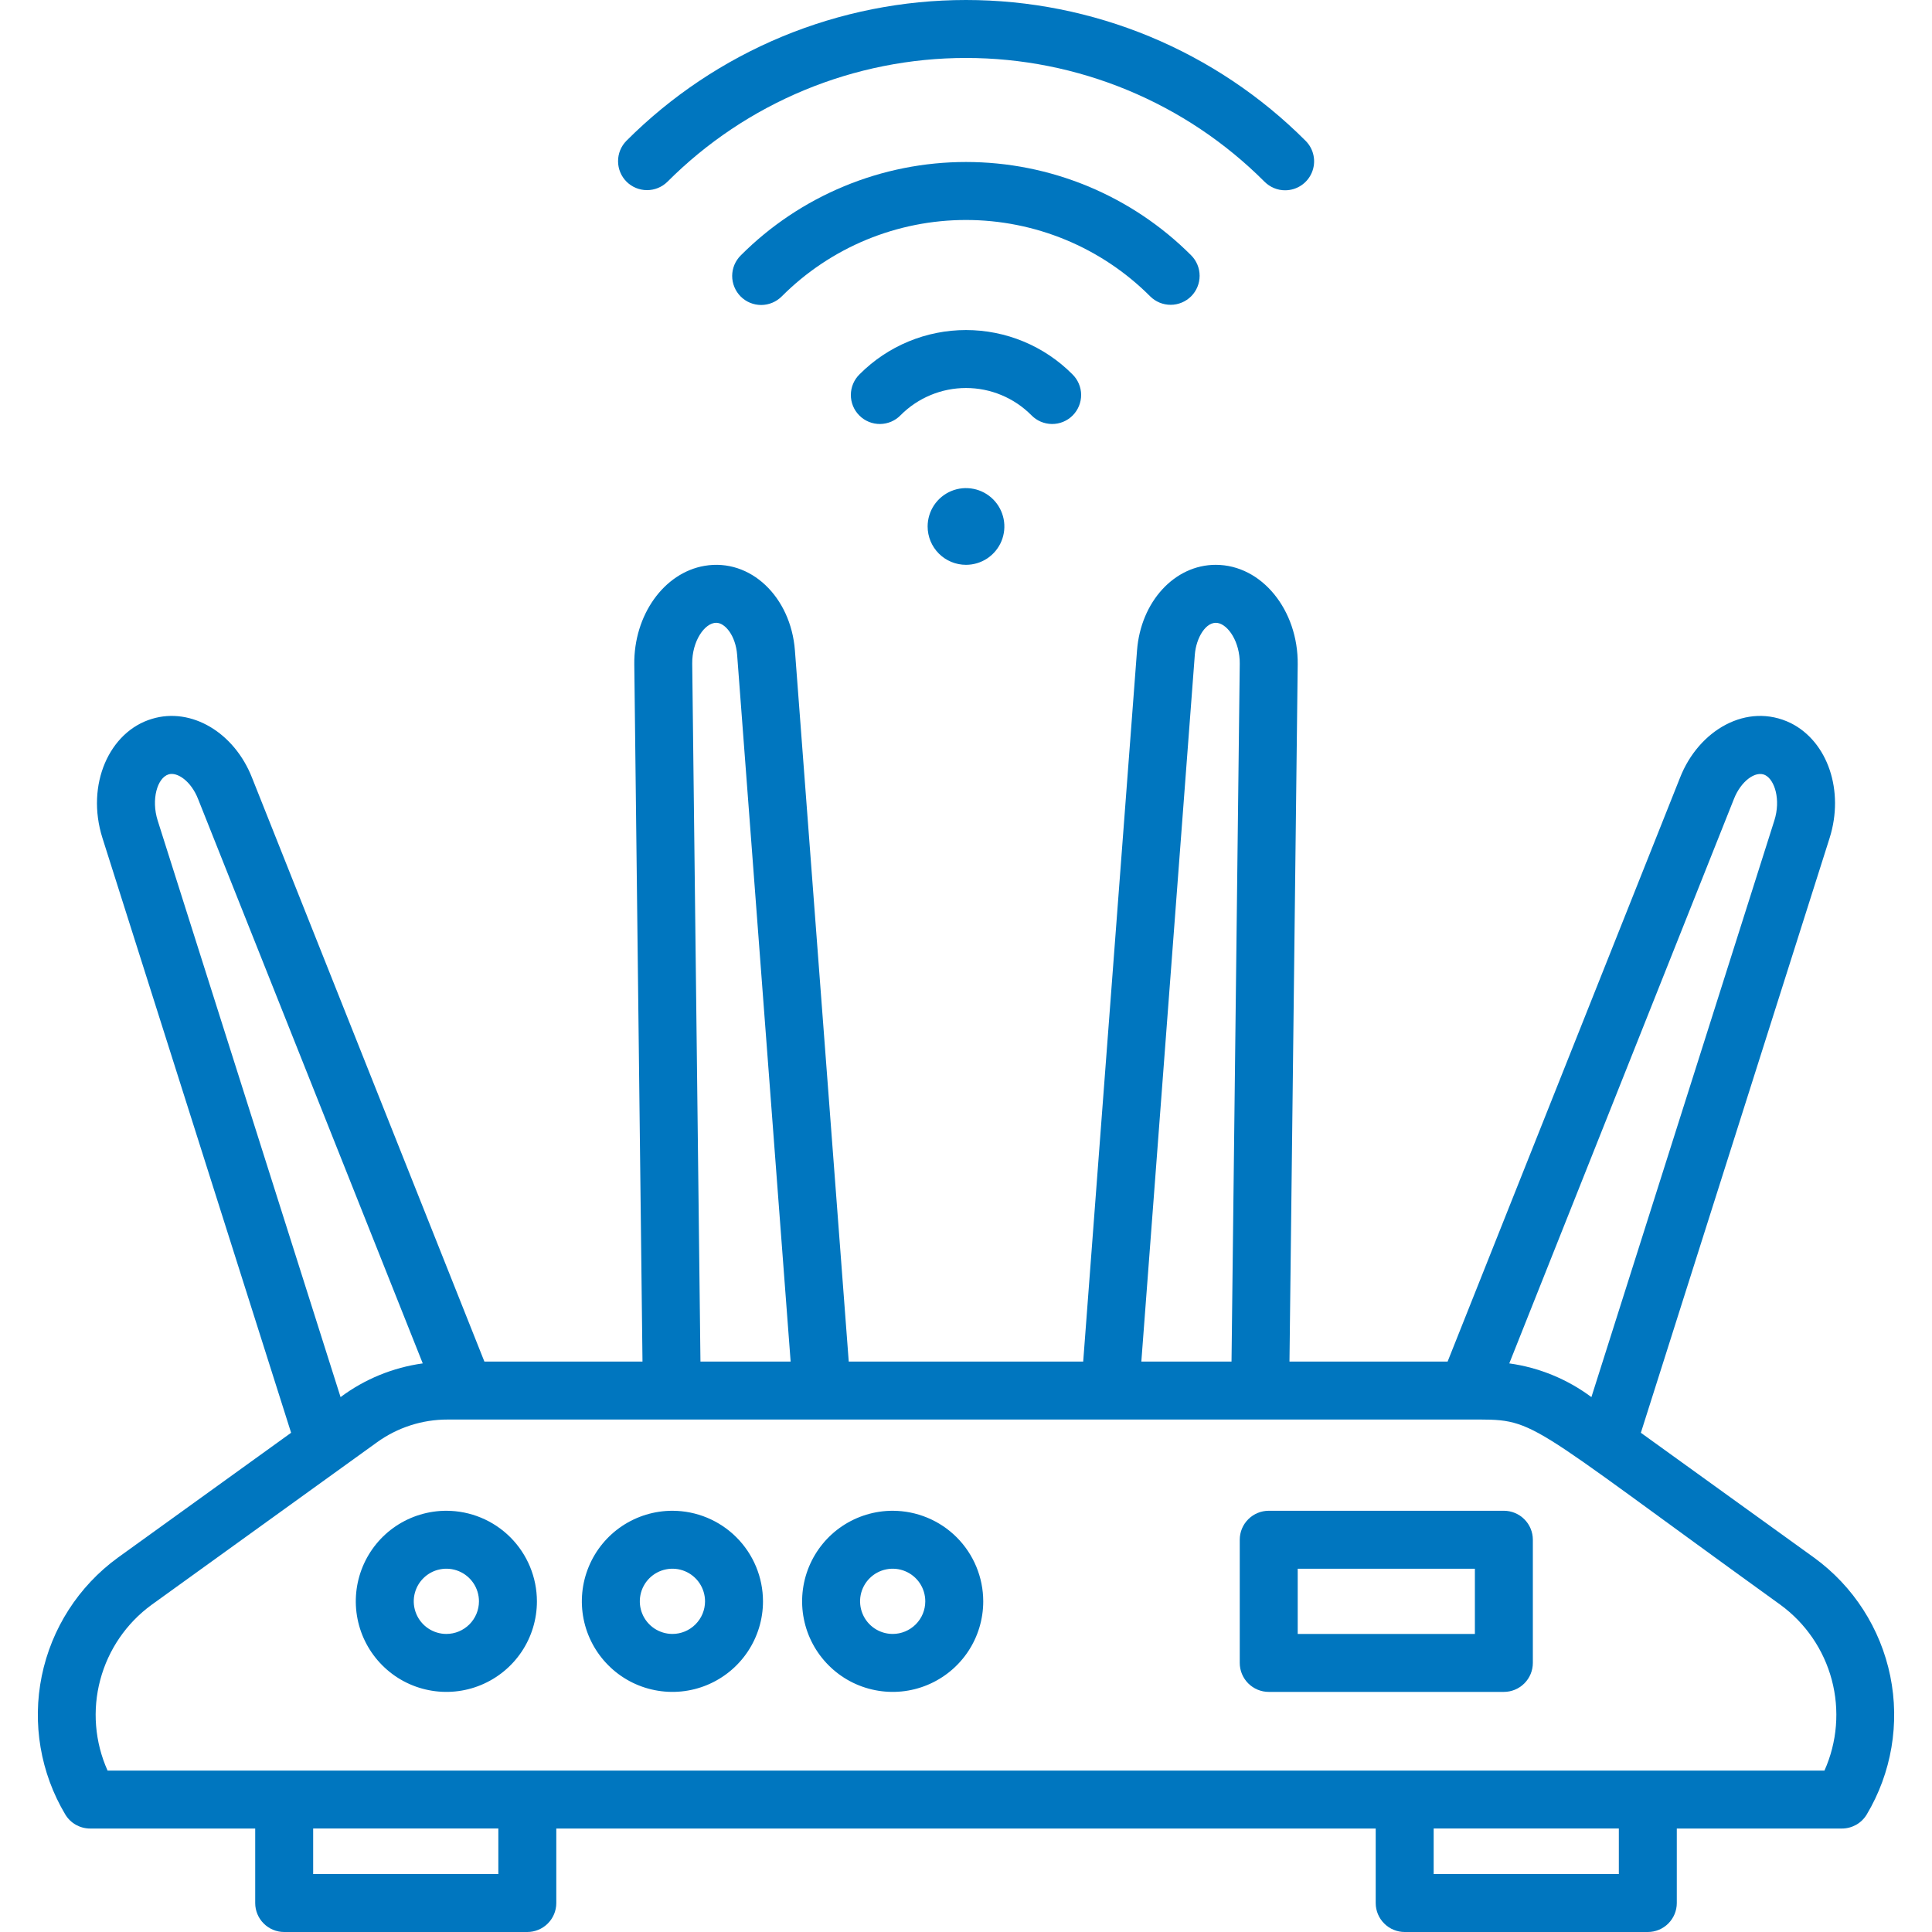 <svg width="65" height="65" viewBox="0 0 65 65" fill="none" xmlns="http://www.w3.org/2000/svg">
<g clip-path="url(#clip0_210_512)">
<path d="M43.383 45.809L43.66 22.353C43.68 20.536 42.458 19.003 40.901 19.003C39.519 19.003 38.38 20.24 38.254 21.883L36.443 45.809H28.555L26.744 21.882C26.606 20.083 25.252 18.773 23.703 19.037C22.335 19.271 21.32 20.697 21.34 22.354L21.616 45.809H16.297L8.481 26.17C7.882 24.639 6.433 23.785 5.117 24.184C3.683 24.608 2.877 26.394 3.447 28.195L9.794 48.204L3.962 52.408C2.643 53.369 1.732 54.788 1.405 56.386C1.079 57.984 1.361 59.647 2.197 61.047C2.284 61.191 2.406 61.31 2.552 61.393C2.699 61.475 2.864 61.519 3.032 61.519H8.586V64.025C8.586 64.284 8.689 64.532 8.872 64.714C9.054 64.897 9.302 65 9.561 65H17.741C17.999 65 18.247 64.897 18.43 64.714C18.613 64.532 18.716 64.284 18.716 64.025V61.519H46.284V64.025C46.284 64.284 46.387 64.532 46.57 64.714C46.752 64.897 47.001 65 47.259 65H55.439C55.698 65 55.946 64.897 56.128 64.714C56.311 64.532 56.414 64.284 56.414 64.025V61.519H61.969C62.137 61.519 62.302 61.475 62.449 61.393C62.595 61.31 62.717 61.191 62.804 61.047C63.639 59.647 63.922 57.984 63.595 56.386C63.268 54.788 62.357 53.37 61.039 52.41L55.205 48.204L61.555 28.195C62.055 26.613 61.498 24.953 60.247 24.327C58.772 23.612 57.147 24.569 56.523 26.164L48.703 45.809H43.383ZM40.198 22.031C40.242 21.451 40.58 20.894 40.967 20.959C41.324 21.02 41.718 21.599 41.71 22.331L41.433 45.809H38.399L40.198 22.031ZM23.289 22.33C23.28 21.568 23.71 20.953 24.097 20.953C24.396 20.953 24.75 21.386 24.8 22.03L26.6 45.809H23.566L23.289 22.33ZM5.305 27.606C5.081 26.899 5.29 26.168 5.675 26.052C5.963 25.966 6.428 26.277 6.666 26.886L14.223 45.87C13.22 46.009 12.269 46.398 11.458 47.004L5.305 27.606ZM16.766 63.05H10.536V61.518H16.766V63.05ZM54.464 63.05H48.234V61.518H54.464V63.05ZM61.382 59.569H3.619C3.189 58.609 3.102 57.532 3.373 56.517C3.643 55.501 4.253 54.609 5.103 53.99L12.679 48.528C13.371 48.027 14.205 47.757 15.059 47.759H49.385C51.75 47.759 51.002 47.577 59.898 53.99C60.747 54.609 61.358 55.501 61.628 56.517C61.898 57.532 61.811 58.61 61.382 59.569V59.569ZM58.336 26.88C58.568 26.289 59.056 25.919 59.385 26.076C59.71 26.239 59.917 26.907 59.696 27.605L53.541 47.004C52.73 46.399 51.78 46.009 50.778 45.87L58.336 26.88Z" fill="#0076BF"/>
<path d="M22.623 50.828C22.02 50.828 21.431 51.007 20.93 51.341C20.429 51.676 20.038 52.152 19.808 52.709C19.577 53.265 19.517 53.878 19.634 54.469C19.752 55.06 20.042 55.603 20.468 56.029C20.894 56.456 21.437 56.746 22.028 56.863C22.619 56.981 23.232 56.921 23.789 56.69C24.345 56.459 24.821 56.069 25.156 55.568C25.491 55.067 25.67 54.478 25.67 53.875C25.669 53.067 25.348 52.293 24.776 51.721C24.205 51.15 23.431 50.829 22.623 50.828ZM22.623 54.972C22.406 54.972 22.194 54.907 22.013 54.787C21.833 54.666 21.692 54.495 21.609 54.294C21.526 54.094 21.505 53.873 21.547 53.661C21.589 53.448 21.694 53.252 21.847 53.099C22 52.946 22.196 52.841 22.409 52.799C22.622 52.756 22.842 52.778 23.043 52.861C23.243 52.944 23.414 53.085 23.535 53.265C23.655 53.446 23.72 53.658 23.72 53.875C23.72 54.166 23.604 54.444 23.398 54.65C23.193 54.856 22.914 54.972 22.623 54.972V54.972Z" fill="#0076BF"/>
<path d="M30.033 50.828C29.431 50.828 28.841 51.007 28.34 51.341C27.839 51.676 27.449 52.152 27.218 52.709C26.988 53.266 26.927 53.878 27.045 54.469C27.162 55.06 27.453 55.603 27.879 56.029C28.305 56.456 28.848 56.746 29.439 56.863C30.03 56.981 30.642 56.921 31.199 56.69C31.756 56.459 32.232 56.069 32.567 55.568C32.902 55.067 33.08 54.478 33.08 53.875C33.079 53.067 32.758 52.293 32.187 51.721C31.616 51.15 30.841 50.829 30.033 50.828ZM30.033 54.972C29.816 54.972 29.604 54.907 29.424 54.787C29.243 54.666 29.103 54.495 29.02 54.294C28.937 54.094 28.915 53.873 28.957 53.66C29 53.448 29.104 53.252 29.258 53.099C29.411 52.945 29.607 52.841 29.819 52.799C30.032 52.756 30.253 52.778 30.453 52.861C30.654 52.944 30.825 53.085 30.946 53.265C31.066 53.446 31.13 53.658 31.13 53.875C31.13 54.166 31.015 54.444 30.809 54.65C30.603 54.856 30.324 54.972 30.033 54.972V54.972Z" fill="#0076BF"/>
<path d="M15.017 50.828C14.415 50.828 13.825 51.007 13.324 51.341C12.823 51.676 12.433 52.152 12.202 52.709C11.972 53.266 11.911 53.878 12.029 54.469C12.146 55.06 12.437 55.603 12.863 56.029C13.289 56.456 13.832 56.746 14.423 56.863C15.014 56.981 15.627 56.921 16.183 56.69C16.74 56.459 17.216 56.069 17.551 55.568C17.886 55.067 18.064 54.478 18.064 53.875C18.063 53.067 17.742 52.293 17.171 51.721C16.6 51.15 15.825 50.829 15.017 50.828ZM15.017 54.972C14.8 54.972 14.588 54.907 14.408 54.787C14.227 54.666 14.087 54.495 14.004 54.294C13.921 54.094 13.899 53.873 13.941 53.661C13.984 53.448 14.088 53.252 14.242 53.099C14.395 52.946 14.59 52.841 14.803 52.799C15.016 52.756 15.237 52.778 15.437 52.861C15.637 52.944 15.809 53.085 15.929 53.265C16.05 53.446 16.114 53.658 16.114 53.875C16.114 54.166 15.998 54.444 15.793 54.65C15.587 54.856 15.308 54.972 15.017 54.972V54.972Z" fill="#0076BF"/>
<path d="M50.596 50.828H42.685C42.427 50.828 42.179 50.931 41.996 51.114C41.813 51.296 41.71 51.544 41.71 51.803V55.947C41.71 56.205 41.813 56.453 41.996 56.636C42.179 56.819 42.427 56.922 42.685 56.922H50.596C50.855 56.922 51.102 56.819 51.285 56.636C51.468 56.453 51.571 56.205 51.571 55.947V51.803C51.571 51.544 51.468 51.296 51.285 51.114C51.102 50.931 50.855 50.828 50.596 50.828ZM49.621 54.972H43.66V52.778H49.621V54.972Z" fill="#0076BF"/>
<path d="M28.922 12.59C28.829 12.68 28.755 12.788 28.704 12.907C28.653 13.026 28.627 13.154 28.626 13.283C28.625 13.413 28.65 13.541 28.699 13.661C28.748 13.78 28.821 13.889 28.913 13.98C29.004 14.072 29.113 14.144 29.233 14.193C29.353 14.242 29.482 14.266 29.611 14.265C29.741 14.263 29.868 14.236 29.987 14.185C30.106 14.134 30.214 14.059 30.303 13.966C30.591 13.677 30.934 13.447 31.311 13.291C31.688 13.134 32.092 13.054 32.5 13.054C32.908 13.054 33.312 13.134 33.689 13.291C34.066 13.447 34.408 13.677 34.696 13.966C34.786 14.059 34.893 14.134 35.012 14.185C35.131 14.236 35.259 14.263 35.388 14.265C35.518 14.266 35.646 14.242 35.766 14.193C35.886 14.144 35.995 14.072 36.087 13.98C36.178 13.889 36.251 13.78 36.3 13.661C36.349 13.541 36.374 13.413 36.374 13.283C36.373 13.154 36.346 13.026 36.295 12.907C36.244 12.788 36.17 12.68 36.077 12.59C35.608 12.119 35.051 11.745 34.437 11.49C33.823 11.235 33.164 11.104 32.5 11.104C31.835 11.104 31.177 11.235 30.563 11.49C29.949 11.745 29.391 12.119 28.922 12.59Z" fill="#0076BF"/>
<path d="M40.075 9.969C40.258 9.786 40.36 9.538 40.36 9.279C40.36 9.021 40.258 8.773 40.075 8.59C39.081 7.594 37.9 6.805 36.6 6.266C35.3 5.727 33.907 5.45 32.5 5.45C31.093 5.45 29.7 5.727 28.4 6.266C27.1 6.805 25.919 7.594 24.925 8.59C24.833 8.68 24.76 8.788 24.71 8.906C24.66 9.025 24.634 9.152 24.633 9.281C24.633 9.409 24.658 9.537 24.707 9.656C24.756 9.775 24.828 9.883 24.918 9.974C25.009 10.065 25.117 10.138 25.236 10.187C25.355 10.236 25.483 10.261 25.612 10.261C25.74 10.26 25.868 10.234 25.986 10.184C26.105 10.134 26.212 10.062 26.303 9.97C27.116 9.155 28.082 8.509 29.145 8.068C30.209 7.628 31.348 7.401 32.499 7.401C33.65 7.401 34.79 7.628 35.853 8.068C36.917 8.509 37.883 9.155 38.696 9.97C38.786 10.06 38.894 10.132 39.012 10.181C39.131 10.23 39.258 10.255 39.386 10.255C39.514 10.255 39.641 10.229 39.759 10.18C39.877 10.131 39.984 10.059 40.075 9.969Z" fill="#0076BF"/>
<path d="M43.237 6.402C43.43 6.402 43.618 6.345 43.778 6.238C43.939 6.131 44.063 5.979 44.137 5.801C44.211 5.623 44.231 5.427 44.193 5.238C44.156 5.049 44.063 4.875 43.927 4.739C42.427 3.236 40.646 2.045 38.685 1.231C36.724 0.418 34.623 -0 32.5 -0C30.377 -0 28.275 0.418 26.315 1.231C24.354 2.045 22.573 3.236 21.073 4.739C20.893 4.922 20.792 5.169 20.794 5.427C20.795 5.684 20.897 5.93 21.079 6.112C21.261 6.294 21.508 6.396 21.765 6.397C22.022 6.398 22.269 6.297 22.453 6.117C23.771 4.796 25.337 3.748 27.061 3.033C28.785 2.318 30.634 1.95 32.5 1.95C34.366 1.95 36.214 2.318 37.938 3.033C39.663 3.748 41.229 4.796 42.547 6.117C42.638 6.207 42.745 6.279 42.864 6.328C42.982 6.377 43.109 6.403 43.237 6.402Z" fill="#0076BF"/>
<path d="M32.5 19.003C32.755 19.003 33.005 18.927 33.217 18.786C33.429 18.644 33.595 18.442 33.693 18.206C33.79 17.971 33.816 17.711 33.766 17.461C33.716 17.21 33.593 16.98 33.413 16.8C33.232 16.619 33.002 16.496 32.752 16.447C32.501 16.397 32.242 16.422 32.006 16.52C31.77 16.618 31.569 16.783 31.427 16.995C31.285 17.208 31.209 17.457 31.209 17.712C31.209 18.055 31.345 18.383 31.587 18.625C31.829 18.867 32.158 19.003 32.5 19.003Z" fill="#0076BF"/>
</g>
<defs>
<clipPath id="clip0_210_512">
<rect width="65" height="65" fill="white"/>
</clipPath>
</defs>
</svg>
